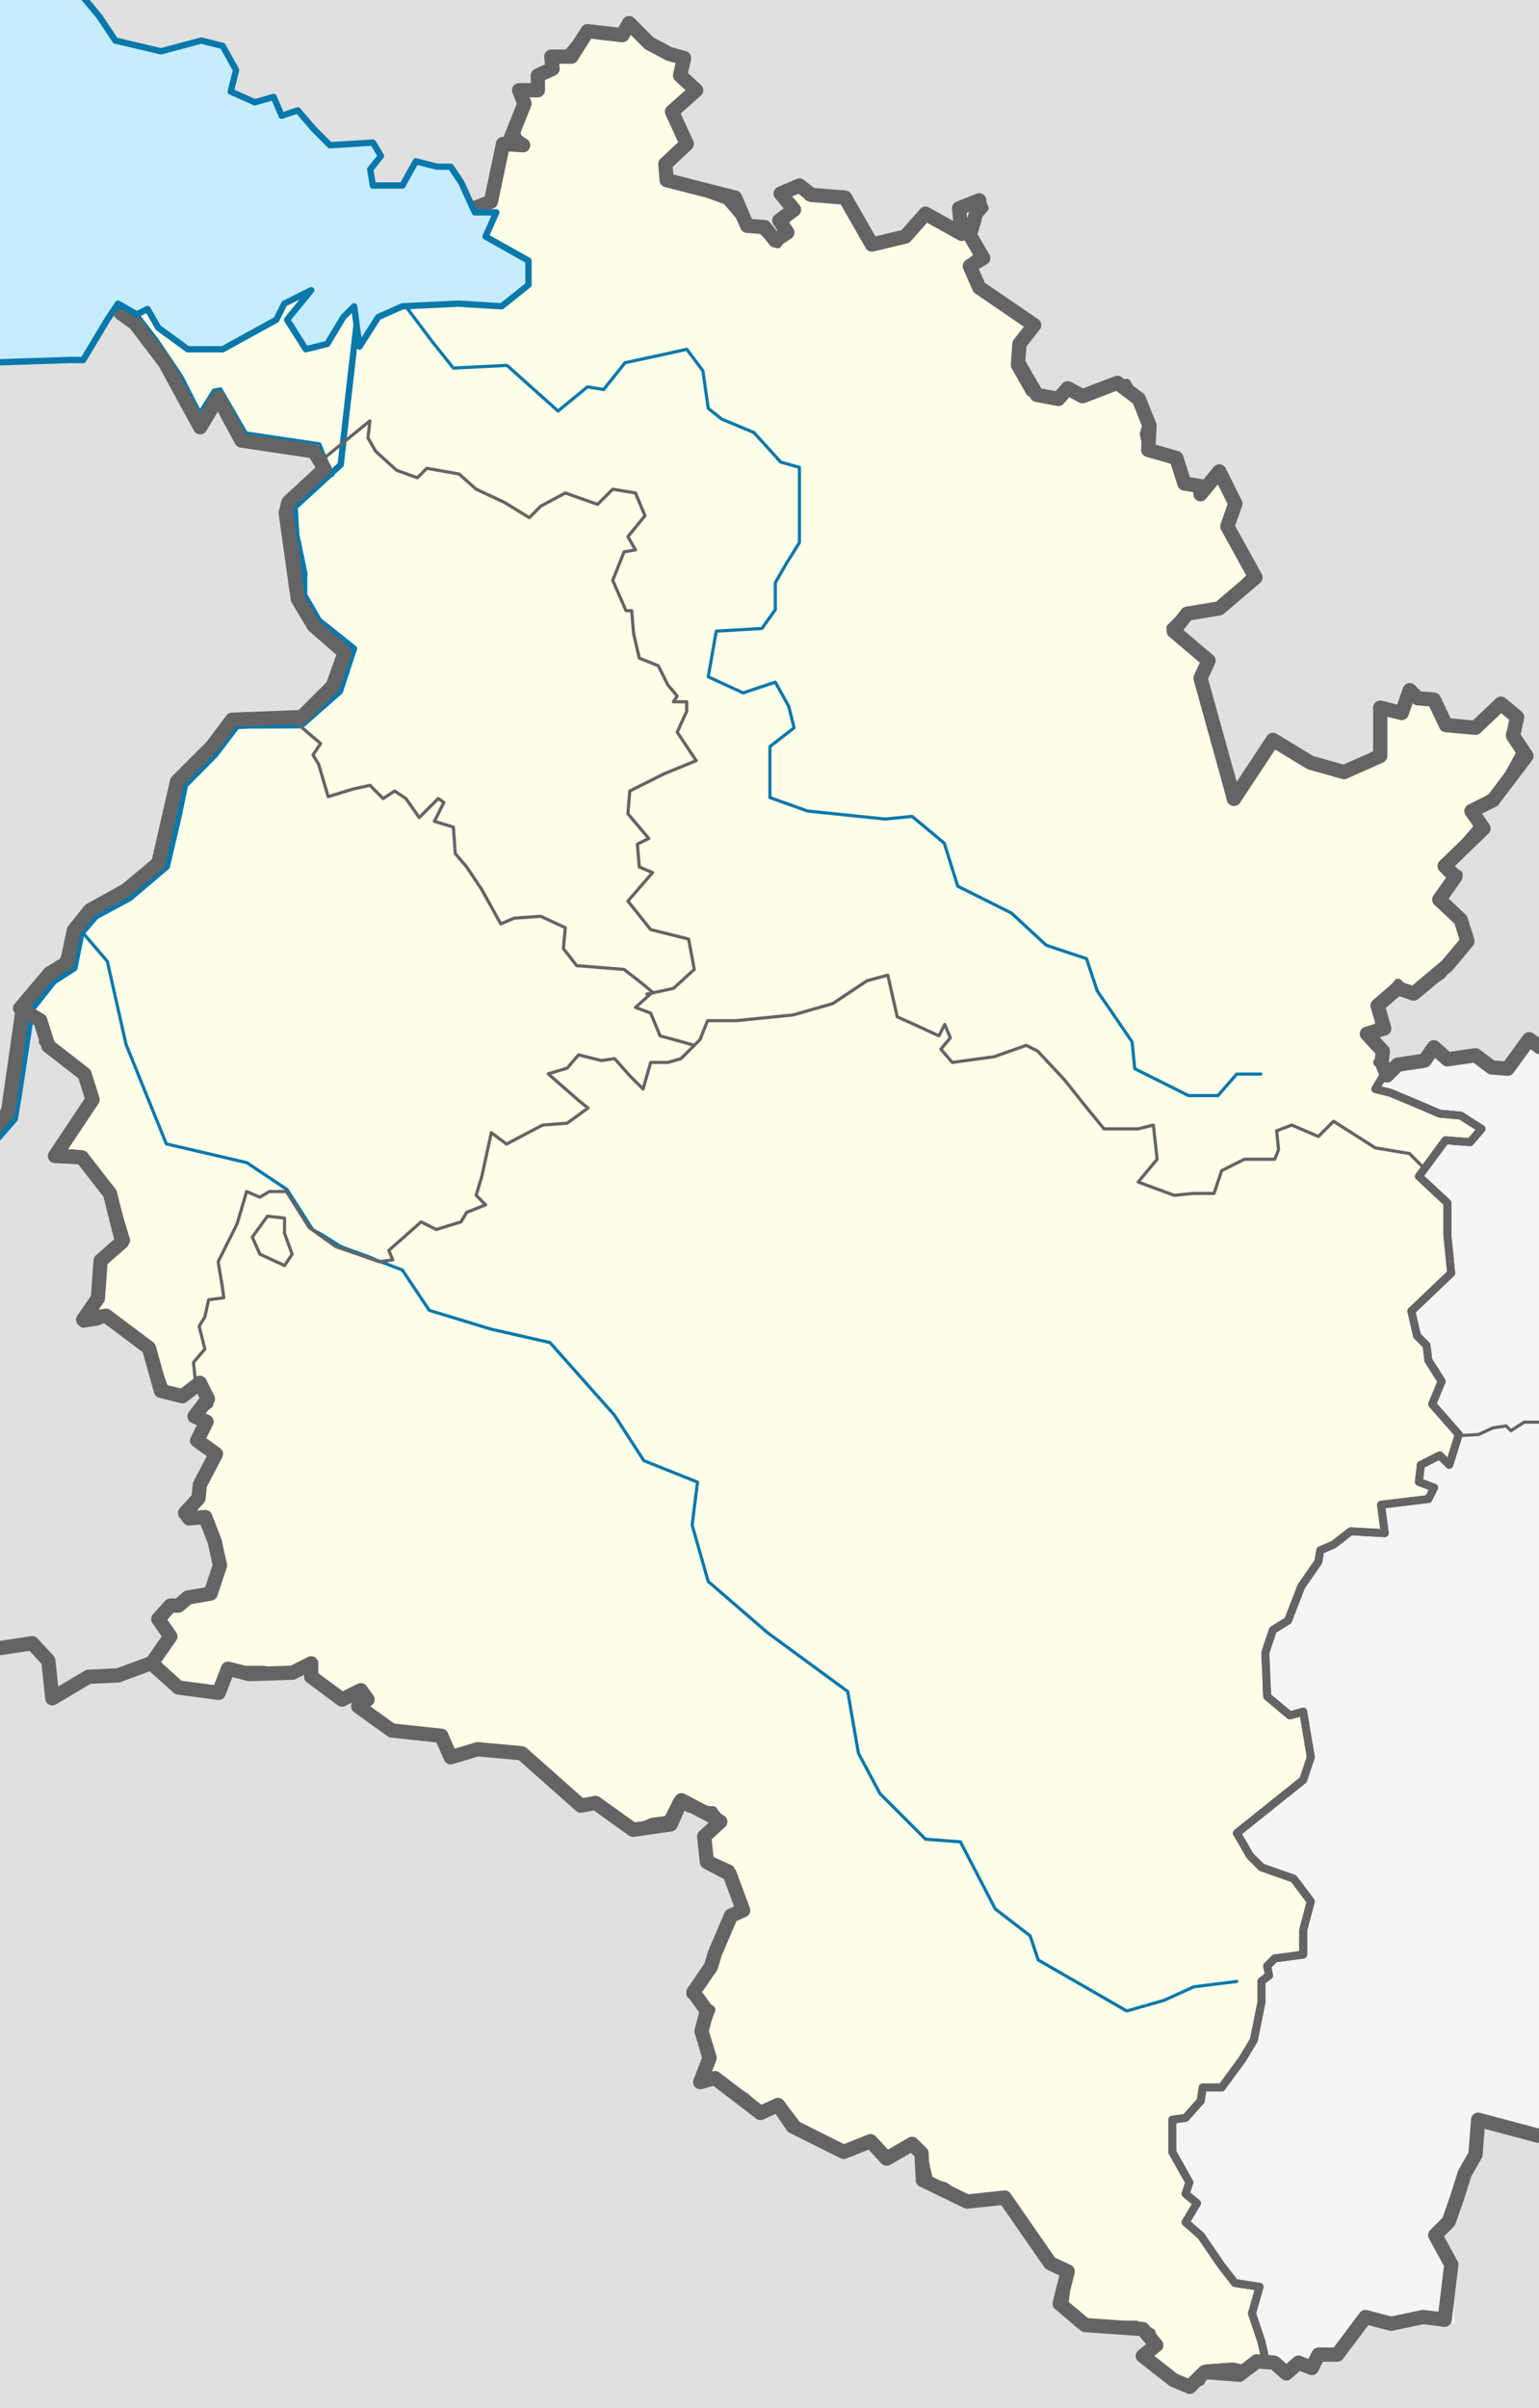 <?xml version="1.0" encoding="UTF-8" standalone="no"?>
<!-- Created with Inkscape (http://www.inkscape.org/) -->
<svg
   xmlns:svg="http://www.w3.org/2000/svg"
   xmlns="http://www.w3.org/2000/svg"
   version="1.0"
   width="486"
   height="760"
   id="svg2">
  <rect width="100%" height="100%" fill="#333333" stroke="none"/>
  <defs
     id="defs5" />
  <path
     d="M -40.135,-39.714 L -44.329,789.952 L 536.737,783.362 L 525.954,-52.294 L -40.135,-39.714 z"
     id="path3581"
     style="fill:#e0e0e0;fill-opacity:1;fill-rule:evenodd;stroke:none;stroke-width:1px;stroke-linecap:butt;stroke-linejoin:miter;stroke-opacity:1" />
  <path
     d="M 398.959,743.826 L 404.35,747.42 L 410.939,746.222 L 414.533,746.821 L 419.326,740.831 L 423.519,742.628 L 430.707,733.642 L 440.891,733.642 L 459.461,733.043 L 458.263,716.869 L 452.872,706.686 L 457.065,698.898 L 464.254,682.724 L 467.848,676.734 L 466.051,667.748 L 484.621,673.14 L 500.795,661.758 L 497.8,304.133 L 487.017,330.491 L 482.824,327.495 L 475.635,335.283 L 464.853,332.887 L 455.867,334.684 L 451.674,331.09 L 447.481,335.882 L 440.292,336.481 L 435.5,340.674 L 328.272,479.651 L 337.258,662.956 L 398.959,743.826 z"
     id="path3579"
     style="fill:#f5f5f5;fill-opacity:1;fill-rule:evenodd;stroke:none;stroke-width:1px;stroke-linecap:round;stroke-linejoin:round;stroke-opacity:1" />
  <path
     d="M 40.664,91.586 L 38.97,99.211 L 46.594,106.835 L 53.671,117.403 L 61.946,134.192 L 69.468,124.626 L 75.697,138.634 L 88.105,139.874 L 98.271,142.416 L 101.66,148.346 L 90.647,157.665 L 93.334,174.36 L 94.883,189.857 L 98.81,197.276 L 108.437,205.953 L 105.75,216.162 L 94.883,226.285 L 73.703,227.133 L 63.982,237.444 L 55.913,246.617 L 49.136,272.032 L 38.97,281.351 L 27.956,287.281 L 22.873,294.906 L 19.63,304.67 L 9.319,314.391 L 6.777,317.779 L 13.555,322.015 L 13.555,328.793 L 26.262,338.111 L 29.651,345.736 L 18.235,363.929 L 23.504,363.972 L 25.723,365.469 L 30.498,370.304 L 37.275,383.011 L 39.817,391.483 L 33.039,396.566 L 30.498,410.12 L 26.262,417.745 L 30.746,417.043 L 34.135,415.606 L 47.441,426.217 L 52.524,439.771 L 58.454,440.618 L 62.69,435.535 L 66.079,443.16 L 62.69,445.701 L 65.232,449.09 L 62.69,455.02 L 68.62,459.256 L 62.899,468.868 L 61.701,474.259 L 58.706,477.854 L 61.102,479.651 L 65.295,479.651 L 68.889,486.839 L 68.889,492.83 L 65.894,502.414 L 59.305,504.211 L 56.309,507.506 L 52.116,507.805 L 50.319,511.999 L 53.314,516.791 L 49.121,524.579 L 55.71,531.767 L 64.696,534.163 L 69.488,533.564 L 73.082,526.975 L 76.078,526.975 L 83.266,526.975 L 90.455,528.173 L 98.841,524.579 L 98.841,529.97 L 107.228,535.96 L 114.416,533.564 L 116.213,536.559 L 114.416,539.554 L 123.402,546.144 L 134.184,546.743 L 140.175,547.342 L 142.571,553.931 L 153.353,551.535 L 164.735,552.733 L 171.325,558.724 L 179.112,565.912 L 182.706,570.105 L 188.098,568.907 L 195.885,575.497 L 198.88,577.893 L 206.069,574.898 L 210.861,574.299 L 213.856,568.308 L 217.45,570.704 L 225.238,571.303 L 228.233,575.497 L 224.04,577.893 L 222.243,580.289 L 222.842,586.279 L 230.629,589.874 L 232.426,594.666 L 234.822,603.651 L 230.03,605.448 L 228.832,610.241 L 225.238,616.231 L 223.441,622.821 L 218.049,629.41 L 224.639,634.202 L 221.644,641.99 L 224.639,649.777 L 221.644,656.367 L 227.035,656.367 L 235.421,661.758 L 240.813,666.55 L 246.803,664.154 L 252.195,671.343 L 265.373,679.13 L 275.557,676.135 L 281.547,680.927 L 288.736,676.734 L 291.731,680.927 L 293.528,688.715 L 298.32,689.913 L 304.311,694.106 L 310.301,693.507 L 316.89,693.507 L 322.282,701.294 L 326.475,707.884 L 333.064,715.072 L 337.258,717.468 L 336.06,727.652 L 340.253,733.043 L 348.639,733.642 L 358.823,733.642 L 363.615,736.039 L 364.813,740.232 L 361.219,742.628 L 372.601,752.812 L 379.19,751.613 L 380.987,747.42 L 389.374,746.821 L 394.765,748.019 L 399.558,744.425 L 398.359,739.034 L 395.364,730.048 L 397.76,721.662 L 389.973,720.464 L 385.78,715.072 L 379.19,705.488 L 374.398,701.294 L 377.992,695.304 L 374.398,692.309 L 375.596,688.715 L 370.205,679.13 L 370.205,668.946 L 374.398,668.347 L 379.19,662.956 L 379.789,658.763 L 385.78,658.763 L 392.369,649.777 L 395.963,643.787 L 398.359,631.806 L 398.359,625.217 L 400.756,623.42 L 400.157,620.424 L 402.553,618.028 L 411.538,616.83 L 411.538,609.043 L 413.934,600.057 L 408.543,592.869 L 398.359,589.275 L 394.765,585.68 L 390.572,578.492 L 402.553,568.907 L 411.538,561.719 L 413.934,554.53 L 411.538,540.153 L 407.345,541.352 L 400.157,535.361 L 399.558,521.583 L 401.954,514.395 L 406.746,511.4 L 410.939,500.617 L 416.331,492.83 L 416.93,489.235 L 421.123,487.438 L 426.514,483.245 L 437.297,483.844 L 436.099,474.858 L 451.075,473.061 L 452.872,469.467 L 448.08,467.67 L 448.679,462.279 L 454.669,459.284 L 457.664,462.279 L 460.659,452.694 L 452.273,443.11 L 455.268,435.921 L 451.075,429.332 L 450.476,424.539 L 447.481,421.544 L 445.683,413.757 L 458.263,401.776 L 457.065,389.795 L 457.065,379.612 L 448.08,371.225 L 456.466,359.843 L 464.254,360.442 L 467.848,356.249 L 461.258,352.056 L 454.669,351.457 L 446.282,347.863 L 439.094,344.867 L 434.302,343.669 L 437.896,337.679 L 434.901,335.283 L 437.297,331.689 L 431.307,326.896 L 435.5,324.5 L 435.5,317.312 L 441.49,310.123 L 445.683,314.317 L 455.268,307.727 L 463.654,297.544 L 461.258,290.355 L 454.669,284.365 L 460.659,275.978 L 456.466,272.983 L 467.249,260.403 L 465.452,255.012 L 473.239,250.22 L 480.428,237.041 L 476.833,231.65 L 479.828,227.456 L 473.239,222.664 L 466.051,229.253 L 457.065,228.654 L 452.273,220.268 L 448.08,220.268 L 445.683,217.273 L 441.49,225.06 L 435.5,224.461 L 436.099,239.437 L 423.519,243.63 L 410.939,239.437 L 401.954,234.046 L 388.775,252.616 L 379.19,213.678 L 382.185,208.287 L 369.606,198.103 L 374.398,193.311 L 386.379,192.113 L 389.973,187.321 L 395.963,180.731 L 386.978,166.355 L 389.973,160.364 L 385.181,148.383 L 379.19,156.171 L 376.195,152.577 L 373.799,152.577 L 370.804,145.388 L 362.417,142.393 L 361.219,137.002 L 362.417,132.808 L 355.828,120.828 L 348.639,122.026 L 340.253,124.422 L 337.857,122.026 L 334.263,126.219 L 325.277,123.823 L 320.485,115.436 L 321.683,107.649 L 326.475,102.258 L 314.494,95.069 L 307.905,89.079 L 306.108,83.088 L 309.702,80.093 L 308.504,77.098 L 306.108,74.103 L 306.707,70.509 L 310.9,65.716 L 309.702,62.721 L 303.113,65.117 L 302.514,70.509 L 303.113,73.504 L 292.33,68.112 L 284.542,75.301 L 274.958,76.499 L 269.567,65.716 L 266.571,62.122 L 255.19,62.122 L 252.794,57.929 L 248.001,62.122 L 250.996,66.914 L 246.204,71.108 L 248.001,72.905 L 245.605,77.098 L 240.214,72.306 L 236.021,71.108 L 229.431,63.32 L 209.663,56.132 L 209.663,52.538 L 216.851,44.75 L 212.059,35.764 L 217.45,30.972 L 218.648,26.779 L 216.252,24.982 L 215.054,17.793 L 209.064,16.595 L 199.479,7.011 L 197.083,11.204 L 184.503,10.605 L 178.513,17.793 L 173.721,17.793 L 173.721,21.987 L 169.527,23.185 L 169.527,29.175 L 164.735,29.774 L 165.334,35.764 L 162.938,41.755 L 164.735,46.547 L 158.745,46.547 L 155.151,64.518 L 136.58,70.509 L 40.664,91.586 z"
     id="path3394"
     style="opacity:1;fill:#fefee9;fill-opacity:1;fill-rule:evenodd;stroke:#646464;stroke-width:2.5;stroke-linecap:round;stroke-linejoin:round;stroke-miterlimit:4;stroke-dasharray:none;stroke-opacity:1" />
  <path
     d="M -5.425,364.673 L 4.638,353.164 L 5.969,345.327 L 10.021,318.524 L 16.995,309.71 L 23.49,305.505 L 25.672,294.546 L 30.259,289.172 L 40.912,283.448 L 52.678,273.487 L 56.513,257.068 L 58.412,247.755 L 67.874,238.209 L 74.816,229.118 L 78.786,228.93 L 95.182,228.878 L 107.342,218.165 L 111.788,204.673 L 100.701,195.821 L 96.029,187.752 L 96.081,180.838 L 93.539,168.678 L 93.043,160.01 L 107.59,146.652 L 109.284,131.403 L 112.673,101.752 L 113.52,88.197"
     id="path3308"
     style="fill:none;fill-rule:evenodd;stroke:#0978ab;stroke-width:2;stroke-linecap:round;stroke-linejoin:round;stroke-miterlimit:4;stroke-dasharray:none;stroke-opacity:1" />
  <path
     d="M 105.049,150.04 L 100.933,140.071 L 77.746,136.631 L 69.679,122.719 L 67.459,123.125 L 63.114,130.026 L 57.395,118.801 L 49.771,107.47 L 42.782,98.363 L 35.581,94.128"
     id="path3310"
     style="fill:none;fill-rule:evenodd;stroke:#0978ab;stroke-width:1px;stroke-linecap:round;stroke-linejoin:round;stroke-opacity:1" />
  <path
     d="M 126.228,94.128 L 136.394,107.682 L 143.171,116.154 L 160.114,115.307 L 176.211,129.708 L 185.529,122.084 L 190.612,122.931 L 197.39,114.46 L 209.25,111.918 L 216.874,110.224 L 221.957,117.001 L 223.652,128.861 L 227.888,132.25 L 238.054,136.486 L 246.525,145.805 L 252.455,147.499 L 252.455,161.901 L 252.455,171.22 L 248.22,177.997 L 244.831,183.927 L 244.831,192.399 L 240.595,198.329 L 226.193,199.176 L 223.652,213.578 L 234.665,218.661 L 244.831,215.272 L 249.067,222.897 L 250.761,229.674 L 243.137,235.604 L 243.137,251.7 L 254.997,255.936 L 279.565,258.478 L 288.036,257.631 L 298.202,266.102 L 302.438,279.657 L 319.382,288.129 L 330.395,298.295 L 343.102,302.53 L 346.491,312.696 L 357.504,328.793 L 358.351,337.264 L 375.295,345.736 L 384.613,345.736 L 390.544,338.959 L 398.168,338.959"
     id="path3312"
     style="fill:none;fill-rule:evenodd;stroke:#0978ab;stroke-width:1px;stroke-linecap:round;stroke-linejoin:round;stroke-opacity:1" />
  <path
     d="M 23.721,291.517 L 33.887,303.378 L 39.817,329.64 L 52.524,360.985 L 77.939,366.915 L 90.647,375.387 L 98.716,387.991 C 104.007,391.382 95.301,385.546 107.233,393.146 C 108.341,393.851 117.368,396.733 118.757,397.61 L 127.075,400.802 L 135.547,413.509 L 155.031,419.439 L 173.669,423.675 L 194.001,446.549 L 203.32,460.95 L 220.263,467.728 L 218.569,481.282 L 223.652,499.073 L 242.289,515.169 L 267.704,533.807 L 271.093,553.292 L 277.87,565.999 L 292.272,580.401 L 303.285,581.248 L 314.299,602.427 L 325.312,610.899 L 327.853,618.523 L 355.81,634.619 L 367.67,631.231 L 376.989,626.995 L 390.544,625.301"
     id="path3316"
     style="fill:none;fill-rule:evenodd;stroke:#0978ab;stroke-width:1px;stroke-linecap:round;stroke-linejoin:round;stroke-opacity:1" />
  <path
     d="M 40.664,91.586 L 38.97,99.211 L 46.594,106.835 L 53.671,117.403 L 63.144,134.492 L 69.767,126.722 L 75.697,138.634 L 88.105,139.874 L 98.271,142.416 L 101.66,148.346 L 90.647,157.665 L 93.334,174.36 L 94.883,189.857 L 98.81,197.276 L 108.437,205.953 L 105.75,216.162 L 94.883,226.285 L 73.703,227.133 L 63.982,237.444 L 55.913,246.617 L 49.136,272.032 L 38.97,281.351 L 27.956,287.281 L 22.873,294.906 L 19.63,304.67 L 9.319,314.391 L 6.777,317.779 L 13.555,322.015 L 13.555,328.793 L 26.262,338.111 L 29.651,345.736 L 18.235,363.929 L 23.504,363.972 L 25.723,365.469 L 30.498,370.304 L 37.275,383.011 L 39.817,391.483 L 33.039,396.566 L 30.498,410.12 L 26.262,417.745 L 30.746,417.043 L 34.135,415.606 L 47.441,426.217 L 52.524,439.771 L 58.454,440.618 L 62.69,435.535 L 66.079,443.16 L 62.69,445.701 L 65.232,449.09 L 62.69,455.02 L 68.62,459.256 L 62.899,468.868 L 61.701,474.259 L 58.706,477.854 L 61.102,479.651 L 65.295,479.651 L 68.889,486.839 L 68.889,492.83 L 65.894,502.414 L 59.305,504.211 L 56.309,507.506 L 52.116,507.805 L 50.319,511.999 L 53.314,516.791 L 49.121,524.579 L 55.71,531.767 L 64.696,534.163 L 69.488,533.564 L 73.082,526.975 L 76.078,526.975 L 83.266,526.975 L 90.455,528.173 L 98.841,524.579 L 98.841,529.97 L 107.228,535.96 L 114.416,533.564 L 116.213,536.559 L 114.416,539.554 L 123.402,546.144 L 134.184,546.743 L 140.175,547.342 L 142.571,553.931 L 153.353,551.535 L 164.735,552.733 L 171.325,558.724 L 179.112,565.912 L 182.706,570.105 L 188.098,568.907 L 195.885,575.497 L 198.88,577.893 L 206.069,574.898 L 210.861,574.299 L 213.856,568.308 L 217.45,570.704 L 225.238,571.303 L 228.233,575.497 L 224.04,577.893 L 222.243,580.289 L 222.842,586.279 L 230.629,589.874 L 232.426,594.666 L 234.822,603.651 L 230.03,605.448 L 228.832,610.241 L 225.238,616.231 L 223.441,622.821 L 218.049,629.41 L 224.639,634.202 L 221.644,641.99 L 224.639,649.777 L 221.644,656.367 L 227.035,656.367 L 235.421,661.758 L 240.813,666.55 L 246.803,664.154 L 252.195,671.343 L 265.373,679.13 L 275.557,676.135 L 281.547,680.927 L 288.736,676.734 L 291.731,680.927 L 293.528,688.715 L 298.32,689.913 L 304.311,694.106 L 310.301,693.507 L 316.89,693.507 L 322.282,701.294 L 326.475,707.884 L 333.064,715.072 L 337.258,717.468 L 336.06,727.652 L 340.253,733.043 L 348.639,733.642 L 358.823,733.642 L 363.615,736.039 L 364.813,740.232 L 361.219,742.628 L 372.601,752.812 L 379.19,751.613 L 380.987,747.42 L 389.374,746.821 L 394.765,748.019 L 399.558,744.425 L 398.359,739.034 L 395.364,730.048 L 397.76,721.662 L 389.973,720.464 L 385.78,715.072 L 379.19,705.488 L 374.398,701.294 L 377.992,695.304 L 374.398,692.309 L 375.596,688.715 L 370.205,679.13 L 370.205,668.946 L 374.398,668.347 L 379.19,662.956 L 379.789,658.763 L 385.78,658.763 L 392.369,649.777 L 395.963,643.787 L 398.359,631.806 L 398.359,625.217 L 400.756,623.42 L 400.157,620.424 L 402.553,618.028 L 411.538,616.83 L 411.538,609.043 L 413.934,600.057 L 408.543,592.869 L 398.359,589.275 L 394.765,585.68 L 390.572,578.492 L 402.553,568.907 L 411.538,561.719 L 413.934,554.53 L 411.538,540.153 L 407.345,541.352 L 400.157,535.361 L 399.558,521.583 L 401.954,514.395 L 406.746,511.4 L 410.939,500.617 L 416.331,492.83 L 416.93,489.235 L 421.123,487.438 L 426.514,483.245 L 437.297,483.844 L 436.099,474.858 L 451.075,473.061 L 452.872,469.467 L 448.08,467.67 L 448.679,462.279 L 454.669,459.284 L 457.664,462.279 L 460.659,452.694 L 452.273,443.11 L 455.268,435.921 L 451.075,429.332 L 450.476,424.539 L 447.481,421.544 L 445.683,413.757 L 458.263,401.776 L 457.065,389.795 L 457.065,379.612 L 448.08,371.225 L 456.466,359.843 L 464.254,360.442 L 467.848,356.249 L 461.258,352.056 L 454.669,351.457 L 446.282,347.863 L 439.094,344.867 L 434.302,343.669 L 437.896,337.679 L 434.901,335.283 L 437.297,331.689 L 431.307,326.896 L 435.5,324.5 L 435.5,317.312 L 441.49,310.123 L 445.683,314.317 L 455.268,307.727 L 463.654,297.544 L 461.258,290.355 L 454.669,284.365 L 460.659,275.978 L 456.466,272.983 L 467.249,260.403 L 465.452,255.012 L 473.239,250.22 L 480.428,237.041 L 476.833,231.65 L 479.828,227.456 L 473.239,222.664 L 466.051,229.253 L 457.065,228.654 L 452.273,220.268 L 448.08,220.268 L 445.683,217.273 L 441.49,225.06 L 435.5,224.461 L 436.099,239.437 L 423.519,243.63 L 410.939,239.437 L 401.954,234.046 L 388.775,252.616 L 379.19,213.678 L 382.185,208.287 L 369.606,198.103 L 374.398,193.311 L 386.379,192.113 L 389.973,187.321 L 395.963,180.731 L 386.978,166.355 L 389.973,160.364 L 385.181,148.383 L 379.19,156.171 L 376.195,152.577 L 373.799,152.577 L 370.804,145.388 L 362.417,142.393 L 361.219,137.002 L 362.417,132.808 L 355.828,120.828 L 348.639,122.026 L 340.253,124.422 L 337.857,122.026 L 334.263,126.219 L 325.277,123.823 L 320.485,115.436 L 321.683,107.649 L 326.475,102.258 L 314.494,95.069 L 307.905,89.079 L 306.108,83.088 L 309.702,80.093 L 308.504,77.098 L 306.108,74.103 L 306.707,70.509 L 310.9,65.716 L 309.702,62.721 L 303.113,65.117 L 302.514,70.509 L 303.113,73.504 L 292.33,68.112 L 284.542,75.301 L 274.958,76.499 L 269.567,65.716 L 266.571,62.122 L 255.19,62.122 L 252.794,57.929 L 248.001,62.122 L 250.996,66.914 L 246.204,71.108 L 248.001,72.905 L 245.605,77.098 L 240.214,72.306 L 236.021,71.108 L 229.431,63.32 L 209.663,56.132 L 209.663,52.538 L 216.851,44.75 L 212.059,35.764 L 217.45,30.972 L 218.648,26.779 L 216.252,24.982 L 215.054,17.793 L 209.064,16.595 L 199.479,7.011 L 197.083,11.204 L 184.503,10.605 L 178.513,17.793 L 173.721,17.793 L 173.721,21.987 L 169.527,23.185 L 169.527,29.175 L 164.735,29.774 L 165.334,35.764 L 162.938,41.755 L 164.735,46.547 L 158.745,46.547 L 155.151,64.518 L 136.58,70.509 L 40.664,91.586 z"
     id="path3404"
     style="opacity:1;fill:none;fill-opacity:1;fill-rule:evenodd;stroke:#646464;stroke-width:2.5;stroke-linecap:round;stroke-linejoin:round;stroke-miterlimit:4;stroke-dasharray:none;stroke-opacity:1" />
  <path
     d="M 485.85,674.013 L 466.788,668.93 L 465.941,679.943 L 462.553,685.873 L 460.011,693.921 L 457.47,701.122 L 453.234,705.358 L 458.317,714.677 L 456.199,732.044 L 449.422,731.196 L 439.256,733.314 L 431.207,731.196 L 422.312,743.057 L 416.382,743.057 L 414.264,747.293 L 410.028,745.598 L 406.216,748.987 L 402.404,745.598 L 396.897,745.175 L 391.391,749.41 L 380.378,748.563 L 375.718,753.223 L 370.635,751.105 L 360.893,743.48 L 365.129,740.092 L 360.893,735.009 L 342.679,733.738 L 334.631,726.961 L 337.172,716.795 L 331.665,714.253 L 317.264,693.497 L 305.403,694.768 L 291.425,687.991 L 291.002,679.519 L 288.036,676.554 L 279.988,681.214 L 274.905,675.707 L 266.434,679.096 L 250.338,671.048 L 245.678,664.27 L 240.172,666.812 L 225.77,655.799 L 221.11,657.069 L 224.075,649.445 L 221.534,640.973 L 223.228,634.619 L 218.992,628.689 L 224.499,620.641 L 225.77,616.405 L 230.853,604.545 L 234.665,602.851 L 230.429,591.414 L 223.228,587.602 L 222.381,579.554 L 227.464,574.894 L 224.075,572.776 L 215.18,568.117 L 211.792,575.741 L 199.931,577.436 L 188.071,568.964 L 183.411,569.811 L 164.774,553.292 L 150.796,552.021 L 142.324,554.562 L 139.359,547.785 L 123.686,546.091 L 113.097,538.466 L 116.062,536.348 L 113.944,533.383 L 108.014,536.348 L 98.271,529.147 L 98.271,524.911 L 92.341,527.877 L 78.786,528.3 L 72.009,526.606 L 69.044,534.23 L 56.337,532.536 L 47.865,524.911 L 53.795,516.44 L 49.983,510.933 L 53.795,506.697 L 56.337,506.697 L 59.302,504.156 L 66.503,502.885 L 69.468,493.99 L 67.773,486.365 L 64.808,478.741 L 59.725,479.164 L 58.454,477.47 L 62.69,472.811 L 63.114,468.575 L 68.197,458.832 L 62.267,454.597 L 65.232,448.666 L 61.42,446.972 L 65.655,441.466 L 63.114,436.383 L 57.607,440.618 L 50.83,438.924 L 47.018,425.369 L 33.463,415.203 L 26.262,416.474 L 30.922,409.697 L 31.769,397.837 L 38.546,391.906 L 34.734,376.657 L 25.839,365.221 L 17.367,364.797 L 29.227,347.007 L 26.686,338.959 L 15.249,330.063 L 12.707,322.015 L 6.354,318.203 L 15.673,307.19 L 21.179,303.801 L 23.297,293.635 L 28.38,287.281 L 39.817,280.928 L 49.983,272.456 L 55.913,246.617 L 66.926,235.604 L 73.28,227.133 L 95.306,226.285 L 105.049,216.543 L 108.861,205.953 L 99.118,197.482 L 94.035,189.01 L 90.223,161.901 L 91.07,158.512 L 102.507,147.923 L 99.118,142.416 L 76.245,139.027 L 68.869,125.4 L 63.217,134.843 L 52.101,114.46 L 42.782,102.176 L 38.122,98.787 L 40.664,91.586 L 141.053,69.136 L 155.031,63.63 L 158.844,45.415 L 165.197,45.839 L 161.385,43.298 L 165.621,32.708 L 163.927,28.472 L 169.857,28.472 L 169.857,23.813 L 174.516,21.695 L 174.093,17.883 L 180.446,17.883 L 185.529,9.835 L 196.543,11.105 L 198.66,7.293 L 205.014,13.647 L 211.368,17.035 L 216.027,18.306 L 214.757,23.813 L 219.84,28.472 L 212.215,35.249 L 216.874,45.415 L 210.097,51.769 L 210.521,56.852 L 232.123,62.359 L 235.936,71.254 L 241.442,71.678 L 244.831,75.913 L 248.643,73.372 L 246.102,69.56 L 250.761,66.171 L 246.525,61.088 L 252.455,58.547 L 256.268,61.512 L 266.857,62.359 L 275.329,77.184 L 285.919,74.643 L 292.272,67.442 L 303.709,73.796 L 302.862,65.747 L 309.216,63.206 L 307.521,69.983 L 306.251,74.219 L 310.486,81.42 L 306.251,83.962 L 309.216,90.739 L 326.582,102.599 L 321.923,108.529 L 321.499,114.46 L 327.43,124.626 L 334.207,125.896 L 337.172,122.508 L 341.831,125.049 L 352.845,120.813 L 359.622,125.896 L 363.011,134.368 L 362.587,141.992 L 371.482,144.534 L 374.024,152.582 L 379.107,153.429 L 379.107,155.971 L 385.037,148.77 L 390.12,158.936 L 387.578,166.137 L 396.474,182.233 L 385.037,191.975 L 374.871,193.67 L 370.635,199.176 L 381.648,208.495 L 379.107,214.002 L 389.696,252.124 L 401.98,233.486 L 413.841,240.687 L 424.43,243.652 L 435.867,238.569 L 435.867,223.32 L 442.644,225.015 L 445.186,217.814 L 447.727,220.355 L 452.81,220.779 L 456.622,228.827 L 465.941,229.674 L 473.989,222.05 L 479.072,226.285 L 477.802,232.216 L 482.037,238.569 L 471.448,252.548 L 464.671,255.936 L 468.483,261.443 L 456.199,273.303 L 459.588,276.692 L 454.505,283.893 L 461.282,290.246 L 463.4,297.024 L 457.046,304.648 L 446.456,313.544 L 441.373,311.849 L 435.02,317.356 L 437.138,324.557 L 431.631,326.251 L 436.714,331.758 L 436.29,335.146 L 437.985,339.382 L 441.373,335.993 L 449.845,334.723 L 452.81,330.487 L 457.046,334.299 L 465.941,333.028 L 471.024,336.841 L 476.107,337.264 L 482.885,327.945 L 486.273,330.487 L 496.439,322.439 L 505.758,321.592 L 507.876,319.897"
     id="path3408"
     style="fill:none;fill-rule:evenodd;stroke:#646464;stroke-width:4.5;stroke-linecap:round;stroke-linejoin:round;stroke-miterlimit:4;stroke-dasharray:none;stroke-opacity:1" />
  <path
     d="M 7.201,318.203 L 2.541,350.819 L -4.236,359.29"
     id="path3410"
     style="fill:none;fill-rule:evenodd;stroke:#646464;stroke-width:4.5;stroke-linecap:round;stroke-linejoin:round;stroke-miterlimit:4;stroke-dasharray:none;stroke-opacity:1" />
  <path
     d="M -3.812,520.676 L 10.166,518.558 L 15.249,524.064 L 16.52,535.925 L 27.956,529.147 L 37.275,528.724 L 48.712,524.488"
     id="path3498"
     style="fill:none;fill-rule:evenodd;stroke:#646464;stroke-width:4.5;stroke-linecap:round;stroke-linejoin:round;stroke-miterlimit:4;stroke-dasharray:none;stroke-opacity:1" />
  <path
     d="M 82.175,80.573 L 66.079,17.035 L 37.275,26.354 L -39.817,10.258"
     id="path3567"
     style="fill:none;fill-rule:evenodd;stroke:#646464;stroke-width:4.5;stroke-linecap:round;stroke-linejoin:round;stroke-miterlimit:4;stroke-dasharray:none;stroke-opacity:1" />
  <path
     d="M 461.558,452.994 L 466.949,452.694 L 471.442,450.597 L 475.635,449.998 L 477.133,451.496 L 481.326,448.8 L 488.814,448.8"
     id="path3569"
     style="fill:none;fill-rule:evenodd;stroke:#646464;stroke-width:1px;stroke-linecap:round;stroke-linejoin:round;stroke-opacity:1" />
  <path
     d="M 449.877,368.829 L 445.084,364.037 L 434.302,362.24 L 421.123,353.853 L 416.331,358.645 L 407.944,355.051 L 403.152,356.848 L 403.751,362.839 L 402.553,365.834 L 392.968,365.834 L 385.78,369.428 L 383.384,376.616 L 376.794,376.616 L 370.804,377.215 L 359.422,373.022 L 365.412,365.834 L 364.214,355.051 L 359.422,356.249 L 348.639,356.249 L 343.248,349.66 L 336.06,340.674 L 327.673,331.689 L 324.079,329.892 L 313.895,333.486 L 300.716,335.283 L 297.122,331.09 L 300.117,327.495 L 298.32,323.302 L 296.523,326.896 L 288.736,323.302 L 283.344,320.906 L 280.349,307.727 L 273.76,309.524 L 262.977,316.713 L 250.397,320.307 L 232.426,322.104 L 223.441,322.104 L 221.045,328.094 L 215.054,334.085 L 210.861,335.283 L 205.47,335.283 L 203.073,343.669 L 198.88,339.476 L 194.088,334.085 L 189.895,334.684 L 182.706,332.887 L 179.112,337.08 L 173.122,338.877 L 182.706,347.264 L 185.701,349.66 L 179.112,354.452 L 171.325,355.051 L 159.943,361.041 L 155.151,357.447 L 152.155,371.225 L 150.358,377.215 L 153.353,380.211 L 147.363,382.607 L 145.566,385.602 L 137.778,387.998 L 132.986,385.602 L 122.803,394.588 L 124.001,397.583 L 119.807,398.182 L 106.03,393.389 L 97.643,387.399 L 90.455,376.017 L 85.063,376.017 L 82.068,377.815 L 77.875,376.017 L 74.88,386.201 L 68.889,398.182 L 70.087,405.37 L 70.686,409.563 L 65.894,410.163 L 64.696,415.554 L 62.899,418.549 L 64.696,425.737 L 61.102,429.931 L 61.701,435.921"
     id="path3571"
     style="fill:none;fill-rule:evenodd;stroke:#646464;stroke-width:1px;stroke-linecap:round;stroke-linejoin:round;stroke-opacity:1" />
  <path
     d="M 219.247,329.892 L 215.054,328.693 L 208.465,326.896 L 205.47,319.708 L 200.677,317.911 L 206.069,313.119 L 202.474,310.123 L 197.083,305.93 L 182.107,304.732 L 177.914,299.341 L 178.513,292.751 L 170.725,289.157 L 162.339,289.756 L 158.146,291.553 L 152.155,280.771 L 147.363,273.582 L 143.769,269.389 L 143.17,261.002 L 137.179,259.205 L 140.175,253.215 L 138.377,252.017 L 132.387,258.007 L 128.194,252.017 L 124.6,249.621 L 121.005,252.017 L 116.812,247.824 L 111.421,249.022 L 103.633,251.418 L 100.638,241.234 L 98.841,238.239 L 101.237,234.645 L 92.851,227.456 L 92.851,227.456 L 99.44,222.664"
     id="path3573"
     style="fill:none;fill-rule:evenodd;stroke:#646464;stroke-width:1px;stroke-linecap:round;stroke-linejoin:round;stroke-opacity:1" />
  <path
     d="M 204.272,313.718 L 212.658,311.92 L 219.247,305.93 L 217.45,296.346 L 205.47,293.35 L 198.281,284.365 L 206.069,275.379 L 201.875,273.582 L 201.276,266.394 L 204.871,264.597 L 198.281,256.809 L 198.88,249.621 L 209.663,244.229 L 219.847,240.036 L 213.856,231.05 L 216.851,224.461 L 216.851,221.466 L 212.658,221.466 L 213.856,219.669 L 210.861,216.075 L 207.866,210.084 L 201.875,207.688 L 200.078,199.901 L 199.479,192.712 L 197.682,192.712 L 193.489,183.128 L 197.083,174.142 L 200.677,173.543 L 198.281,169.35 L 203.673,162.76 L 200.677,155.572 L 193.489,154.374 L 188.697,159.166 L 178.513,155.572 L 170.725,159.765 L 167.131,163.359 L 159.344,158.567 L 150.358,154.374 L 144.967,149.581 L 134.783,147.784 L 131.788,150.78 L 125.199,148.383 L 118.609,142.393 L 116.213,138.2 L 116.812,132.808 L 100.638,145.987"
     id="path3575"
     style="fill:none;fill-rule:evenodd;stroke:#646464;stroke-width:1px;stroke-linecap:round;stroke-linejoin:round;stroke-opacity:1" />
  <path
     d="M 79.672,390.394 L 82.068,395.786 L 89.856,399.38 L 92.252,395.786 L 89.856,389.196 L 89.856,384.404 L 84.464,383.805 L 79.672,390.394 z"
     id="path3577"
     style="fill:none;fill-rule:evenodd;stroke:#646464;stroke-width:1px;stroke-linecap:round;stroke-linejoin:round;stroke-opacity:1" />
  <path
     d="M 158.42,96.669 L 166.892,89.892 L 166.892,82.267 L 153.337,74.643 L 156.726,67.018 L 149.948,67.018 L 145.713,57.699 L 142.324,52.616 L 138.088,52.616 L 131.311,50.922 L 127.075,58.547 L 117.756,58.547 L 116.909,53.464 L 120.298,49.228 L 117.756,44.992 L 104.201,45.839 L 99.118,40.756 L 94.035,34.826 L 88.952,36.52 L 86.411,30.59 L 80.481,32.284 L 72.856,28.896 L 74.551,22.118 L 70.315,14.494 L 63.537,12.8 L 50.83,16.188 L 36.428,12.8 L 31.345,5.175 L 22.873,-4.991 L 20.332,-15.157 L -35.581,-15.157 L -4.236,114.46 L 22.026,113.612 L 26.262,113.612 L 33.887,100.905 L 37.275,95.822 L 43.205,99.211 L 46.594,97.516 L 49.983,103.446 L 59.302,110.224 L 70.315,110.224 L 87.258,100.905 L 89.8,95.822 L 98.271,91.586 L 90.647,100.905 L 96.577,110.224 L 103.354,108.529 L 108.437,100.058 L 111.826,96.669 L 113.52,109.377 L 119.45,100.058 L 127.075,96.669 L 144.865,95.822 L 158.42,96.669 z"
     id="path3314"
     style="opacity:1;fill:#c6ecff;fill-opacity:1;fill-rule:evenodd;stroke:#0978ab;stroke-width:2;stroke-linecap:round;stroke-linejoin:round;stroke-miterlimit:4;stroke-dasharray:none;stroke-opacity:1" />
</svg>
